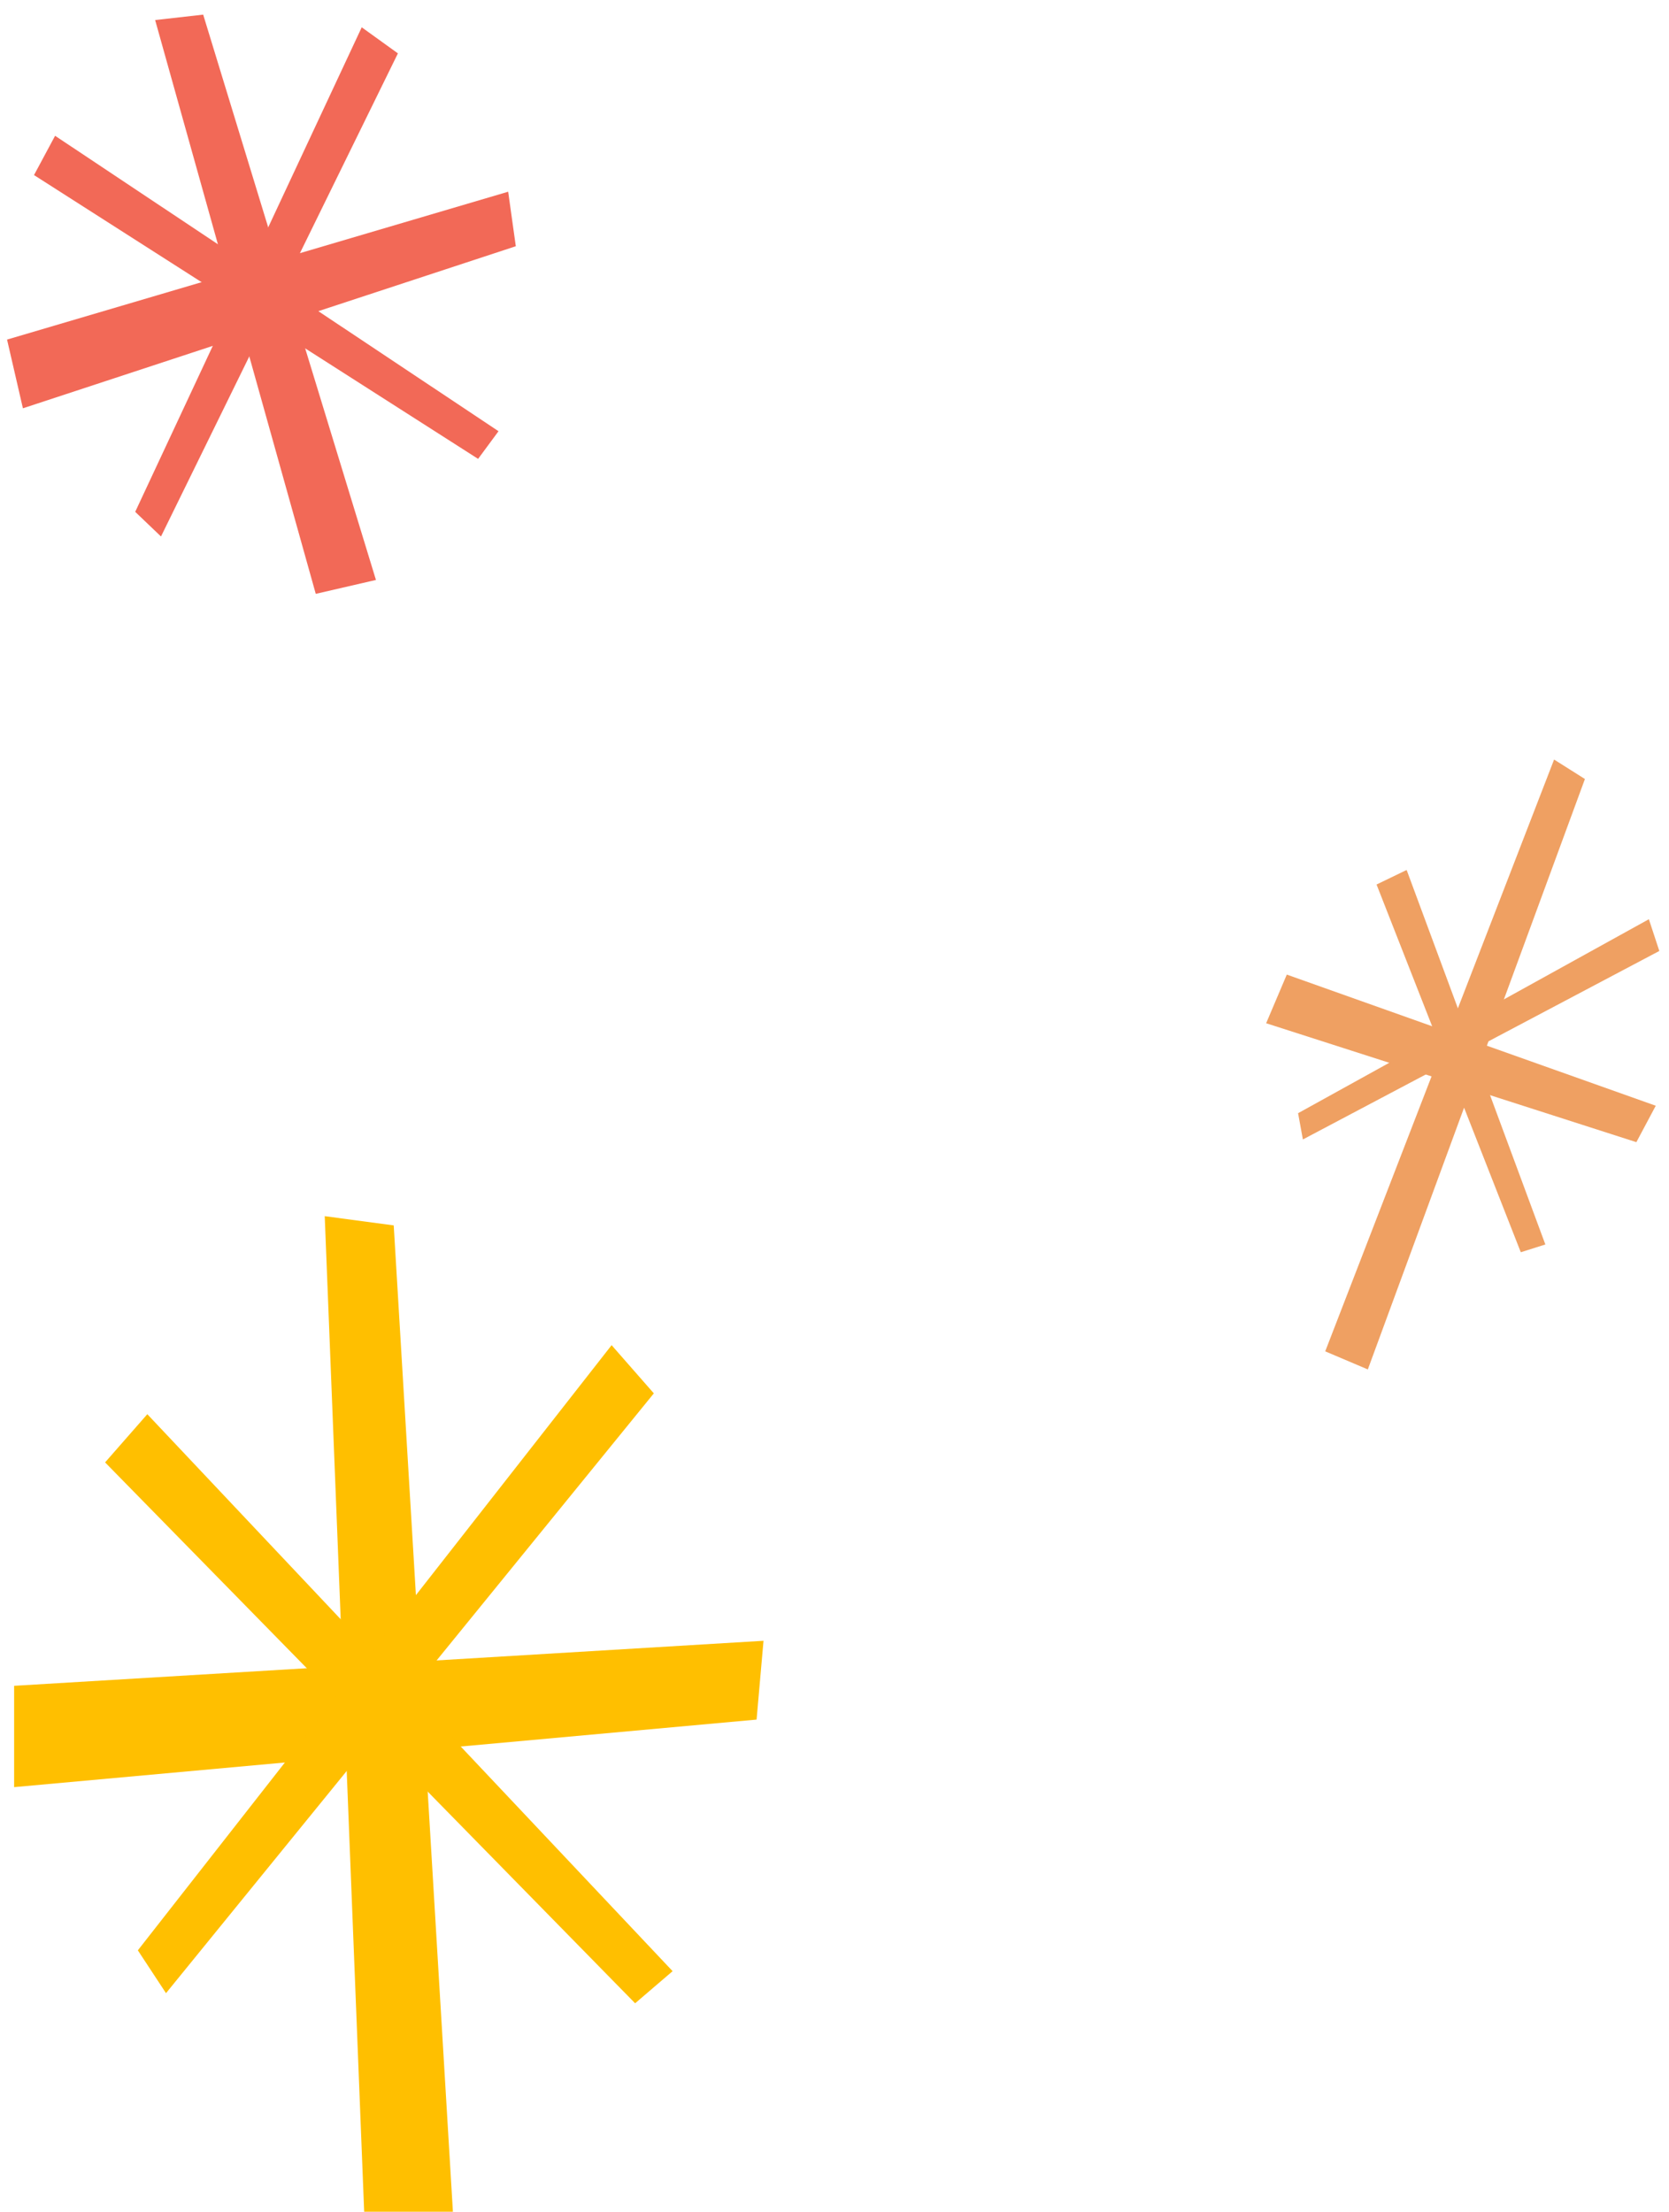 <svg xmlns="http://www.w3.org/2000/svg" width="175.439" height="232.464" viewBox="0 0 175.439 232.464">
  <g id="Group_1001" data-name="Group 1001" transform="translate(-87.184 -1233.755)">
    <g id="Group_633" data-name="Group 633" transform="translate(88.669 1361.581)">
      <path id="Path_3467" data-name="Path 3467" d="M108.148,0l4.146,104.638h9.328L115.4.969Z" transform="translate(-75.499 0)" fill="#ffbf00"/>
      <path id="Path_3468" data-name="Path 3468" d="M0,190.91v10.65l78.044-7.1.729-8.283Z" transform="translate(0 -141.549)" fill="#ffbf00"/>
      <path id="Path_3469" data-name="Path 3469" d="M91.317,164.85,36.1,106.31l-4.438,5.066,55.715,56.85Z" transform="translate(-22.1 -85.497)" fill="#ffbf00"/>
      <path id="Path_3470" data-name="Path 3470" d="M46.045,166.958l51.279-63.043L92.885,98.85l-49.8,63.605Z" transform="translate(-30.08 -85.292)" fill="#ffbf00"/>
    </g>
    <g id="Group_666" data-name="Group 666" transform="matrix(0.921, 0.391, -0.391, 0.921, 234.868, 1306.932)">
      <path id="Path_3467-2" data-name="Path 3467" d="M0,0,2.161,66.619H7.024L3.782.617Z" transform="translate(17.02 0)" fill="#efa062"/>
      <path id="Path_3468-2" data-name="Path 3468" d="M0,2.467V8.019l40.684-3.7L41.064,0Z" transform="translate(0 29.3)" fill="#efa062"/>
      <path id="Path_3469-2" data-name="Path 3469" d="M31.1,30.517,2.313,0,0,2.641,29.044,32.277Z" transform="translate(4.982 16.731)" fill="#efa062"/>
      <path id="Path_3470-2" data-name="Path 3470" d="M1.542,35.5,28.273,2.641,25.96,0,0,33.158Z" transform="translate(6.781 11.548)" fill="#efa062"/>
    </g>
    <g id="Group_667" data-name="Group 667" transform="translate(81.352 1240.975) rotate(-13)">
      <path id="Path_3467-3" data-name="Path 3467" d="M0,0,2.885,62.56H9.378L5.049.579Z" transform="translate(22.722 0)" fill="#f26957"/>
      <path id="Path_3468-3" data-name="Path 3468" d="M0,3.294v7.412L54.315,5.764,54.822,0Z" transform="translate(0 25.927)" fill="#f26957"/>
      <path id="Path_3469-3" data-name="Path 3469" d="M41.52,40.741,3.088,0,0,3.526,38.775,43.091Z" transform="translate(6.651 9.485)" fill="#f26957"/>
      <path id="Path_3470-3" data-name="Path 3470" d="M2.058,47.4,37.746,3.526,34.657,0,0,44.266Z" transform="translate(9.053 5.626)" fill="#f26957"/>
    </g>
  </g>
</svg>
